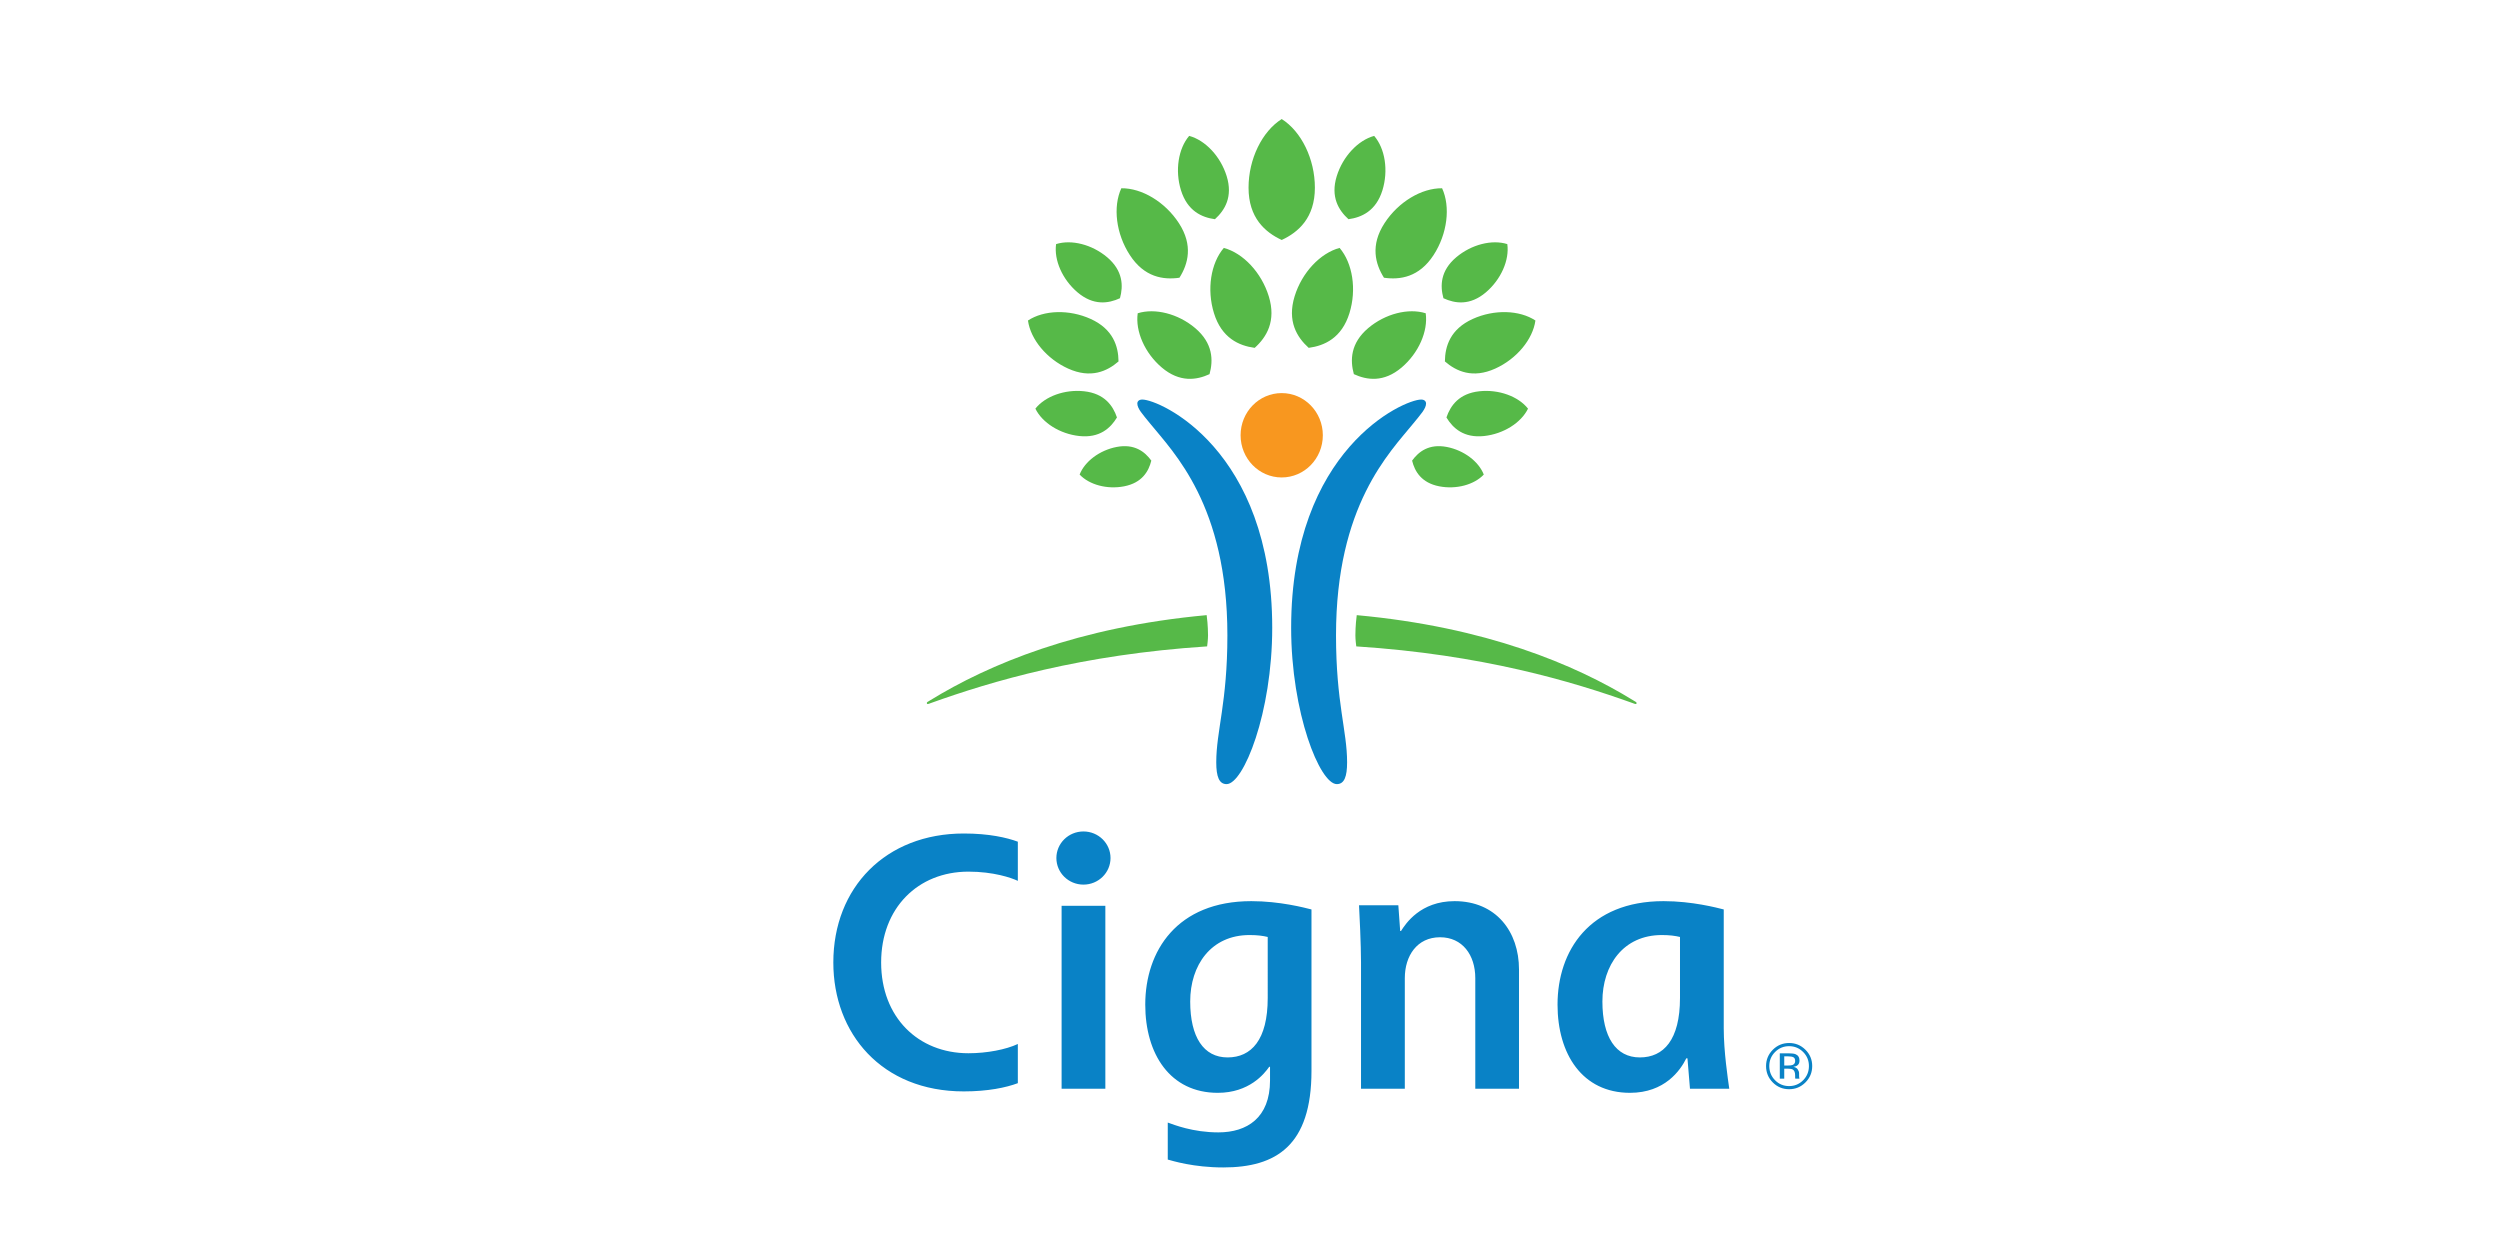 <?xml version="1.0" encoding="UTF-8" standalone="no"?>

<svg xmlns="http://www.w3.org/2000/svg" viewBox="-70 -10 210 105">
    <defs>
        <clipPath clipPathUnits="userSpaceOnUse" id="a">
            <path d="M0 0h594v774H0z"/>
        </clipPath>
    </defs>
    <g clip-path="url(#a)" transform="matrix(1.25 0 0 -1.25 -610.293 153.141)">
        <path d="M508.998 103.663c1.165 0 8.73-3.339 8.73-15.333 0-5.732-1.929-10.51-3.068-10.51-.502 0-.693.502-.693 1.466 0 2.122.748 4.002.748 8.532 0 8.746-3.602 12.275-5.215 14.261-.476.588-.837.971-.837 1.316 0 .141.1.268.335.268m19.067-.268c0-.345-.361-.728-.837-1.316-1.612-1.986-5.213-5.515-5.213-14.261 0-4.53.745-6.41.745-8.532 0-.964-.189-1.466-.691-1.466-1.139 0-3.069 4.778-3.069 10.51 0 11.994 7.566 15.333 8.733 15.333.233 0 .332-.127.332-.268"
              fill="#0982c6"/>
        <path d="M515.602 101.262c0-1.566 1.236-2.834 2.761-2.834 1.529 0 2.766 1.268 2.766 2.834 0 1.568-1.237 2.835-2.766 2.835-1.525 0-2.761-1.267-2.761-2.835"
              fill="#f8971f"/>
        <path d="M504.015 105.743c-1.444.653-2.525 1.962-2.701 3.231 1.072.706 2.765.76 4.211.107 1.511-.684 1.865-1.841 1.874-2.857-.769-.667-1.87-1.166-3.384-.481m4.143 7.633c-.929 1.428-1.146 3.236-.571 4.485 1.377.018 2.94-.916 3.868-2.343.971-1.495.62-2.745.038-3.669-1.083-.156-2.366.031-3.335 1.527m2.15-7.562c-1.146.971-1.789 2.444-1.619 3.647 1.159.364 2.718-.028 3.864-.998 1.2-1.019 1.219-2.163.962-3.093-.875-.404-2.007-.572-3.207.444m3.505 3.655c-.493 1.593-.215 3.357.662 4.384 1.303-.351 2.527-1.653 3.02-3.247.516-1.669-.149-2.753-.945-3.469-1.06.142-2.223.662-2.737 2.332m-6.036-11.637c-1.141-.222-2.345.105-2.991.79.34.879 1.337 1.632 2.481 1.854 1.195.232 1.898-.311 2.336-.917-.179-.728-.626-1.493-1.826-1.727m-3.016 3.38c-1.299.141-2.484.888-2.949 1.839.656.83 1.975 1.309 3.276 1.168 1.362-.148 1.937-.964 2.206-1.76-.435-.722-1.17-1.395-2.533-1.247m-.116 9.654c-1.02.865-1.592 2.173-1.441 3.243 1.031.325 2.416-.025 3.436-.887 1.065-.906 1.085-1.923.856-2.75-.779-.361-1.785-.509-2.851.394m6.951 6.861c-.412 1.328-.178 2.799.551 3.654 1.088-.294 2.109-1.379 2.52-2.705.43-1.392-.127-2.294-.789-2.894-.885.12-1.851.553-2.282 1.945m-17.08-34.46c0-.036.023-.065.069-.065.042 0 .119.035.202.065 4.082 1.464 10.108 3.259 18.566 3.808.01.076.061.453.061.743 0 .612-.073 1.251-.092 1.357-8.667-.795-14.648-3.308-18.578-5.723-.159-.099-.228-.122-.228-.185m34.815 22.957c.009 1.016.362 2.173 1.874 2.857 1.443.653 3.139.599 4.21-.107-.177-1.269-1.257-2.578-2.7-3.231-1.515-.685-2.614-.186-3.384.481m-4.094 5.625c-.581.924-.932 2.174.039 3.669.927 1.427 2.49 2.361 3.867 2.343.574-1.249.356-3.057-.57-4.485-.969-1.496-2.255-1.683-3.336-1.527m-2.024-6.479c-.255.93-.236 2.074.964 3.093 1.147.97 2.704 1.362 3.865.998.168-1.203-.475-2.676-1.621-3.647-1.198-1.016-2.333-.848-3.208-.444m-3.035 1.767c-.795.716-1.459 1.8-.944 3.469.491 1.594 1.719 2.896 3.021 3.247.877-1.027 1.155-2.791.662-4.384-.516-1.67-1.676-2.19-2.739-2.332m6.949-7.578c.439.606 1.139 1.149 2.337.917 1.144-.222 2.139-.975 2.48-1.854-.645-.685-1.849-1.012-2.993-.79-1.198.234-1.647.999-1.824 1.727m2.308 2.9c.27.796.845 1.612 2.207 1.76 1.301.141 2.618-.338 3.275-1.168-.465-.951-1.649-1.698-2.948-1.839-1.364-.148-2.101.525-2.534 1.247m-.202 8.013c-.229.827-.211 1.844.857 2.75 1.02.862 2.405 1.212 3.435.887.151-1.07-.422-2.378-1.441-3.243-1.066-.903-2.073-.755-2.851-.394m-6.382 5.31c-.663.6-1.218 1.502-.788 2.894.411 1.326 1.432 2.411 2.515 2.705.735-.855.965-2.326.556-3.654-.431-1.392-1.398-1.825-2.283-1.945m19.133-32.33c-3.928 2.415-9.91 4.928-18.577 5.723-.017-.106-.091-.745-.091-1.357 0-.29.05-.667.06-.743 8.457-.549 14.482-2.344 18.566-3.808.084-.03.163-.065.201-.065.048 0 .071.029.071.065 0 .063-.071.086-.23.185m-23.619 30.934c-1.123.523-2.229 1.494-2.229 3.513 0 1.928.91 3.782 2.229 4.614 1.319-.832 2.229-2.686 2.229-4.614 0-2.019-1.104-2.99-2.229-3.513"
              fill="#56b948"/>
        <path d="M503.223 72.854c0-.987.813-1.787 1.819-1.787 1.005 0 1.819.8 1.819 1.787 0 .986-.814 1.785-1.819 1.785-1.006 0-1.819-.799-1.819-1.785m14.202-9.405c0-2.82-1.103-3.995-2.698-3.995-1.609 0-2.511 1.365-2.511 3.759 0 2.444 1.399 4.465 3.988 4.465.534 0 .907-.053 1.221-.129zm.155-4.626v-.916c0-2.514-1.548-3.49-3.469-3.49-1.727 0-3.001.519-3.403.66v-2.487c.328-.088 1.73-.529 3.731-.529 3.553 0 5.927 1.466 5.927 6.492v10.845c-.456.116-2.124.558-4.044.558-4.984 0-7.126-3.34-7.126-6.954 0-3.322 1.672-5.927 4.873-5.927 2.111 0 3.126 1.275 3.456 1.748zm-16.947 1.534c-.8-.375-2.08-.622-3.319-.622-3.379 0-5.867 2.417-5.867 6.099 0 3.659 2.471 6.105 5.867 6.105 1.683 0 2.881-.412 3.319-.62v2.632c-.738.274-1.937.551-3.631.551-5.244 0-8.768-3.625-8.768-8.668 0-4.766 3.243-8.663 8.768-8.663 1.62 0 2.84.257 3.631.553zm44.497 3.092c0-2.82-1.104-3.995-2.698-3.995-1.611 0-2.516 1.365-2.516 3.759 0 2.444 1.405 4.465 3.992 4.465.529 0 .904-.053 1.222-.129zm3.311-6.099c-.095.687-.371 2.5-.371 4.059v7.989c-.459.116-2.128.558-4.044.558-4.986 0-7.125-3.34-7.125-6.954 0-3.322 1.666-5.927 4.87-5.927 2.339 0 3.388 1.513 3.784 2.32h.077c.029-.383.135-1.685.169-2.045zm-41.927 12.291h-2.94v-12.291h2.94zm17.181-12.291v8.505c0 1.14-.104 3.327-.134 3.823h2.642l.124-1.729h.055c.307.484 1.296 2.007 3.601 2.007 2.783 0 4.329-2.045 4.329-4.594v-8.012h-2.938v7.431c0 1.565-.871 2.748-2.368 2.748-1.545 0-2.368-1.248-2.368-2.748v-7.431zm29.061 2.113c-.075.043-.198.063-.363.063h-.257v-.615h.271c.126 0 .223.01.287.036.117.047.176.135.176.267 0 .124-.038.207-.114.249m-.324.267c.211 0 .367-.02.465-.06.177-.075.264-.217.264-.431 0-.153-.056-.267-.166-.337-.059-.038-.141-.066-.246-.082.133-.021.229-.077.293-.168.061-.089.092-.177.092-.263v-.125c0-.039.001-.082.003-.126.004-.045.008-.076.016-.089l.009-.021h-.28c-.002.006-.002.012-.004.017-.001.005-.004.012-.004.019l-.006.054v.135c0 .196-.055.327-.161.39-.064.035-.176.056-.334.056h-.237v-.671h-.299v1.702zm-.914.087c-.259-.26-.387-.574-.387-.944 0-.371.128-.69.386-.951.259-.262.574-.394.945-.394.37 0 .686.132.946.394.257.261.387.58.387.951 0 .37-.13.684-.387.944-.263.263-.578.393-.946.393s-.683-.13-.944-.393m2.042-2.043c-.302-.304-.668-.456-1.098-.456-.43 0-.796.152-1.097.456-.3.303-.451.67-.451 1.101 0 .427.153.792.454 1.095.302.302.668.453 1.094.453.43 0 .796-.151 1.098-.453.304-.301.455-.667.455-1.095 0-.43-.151-.797-.455-1.101"
              fill="#0982c6"/>
    </g>
</svg>